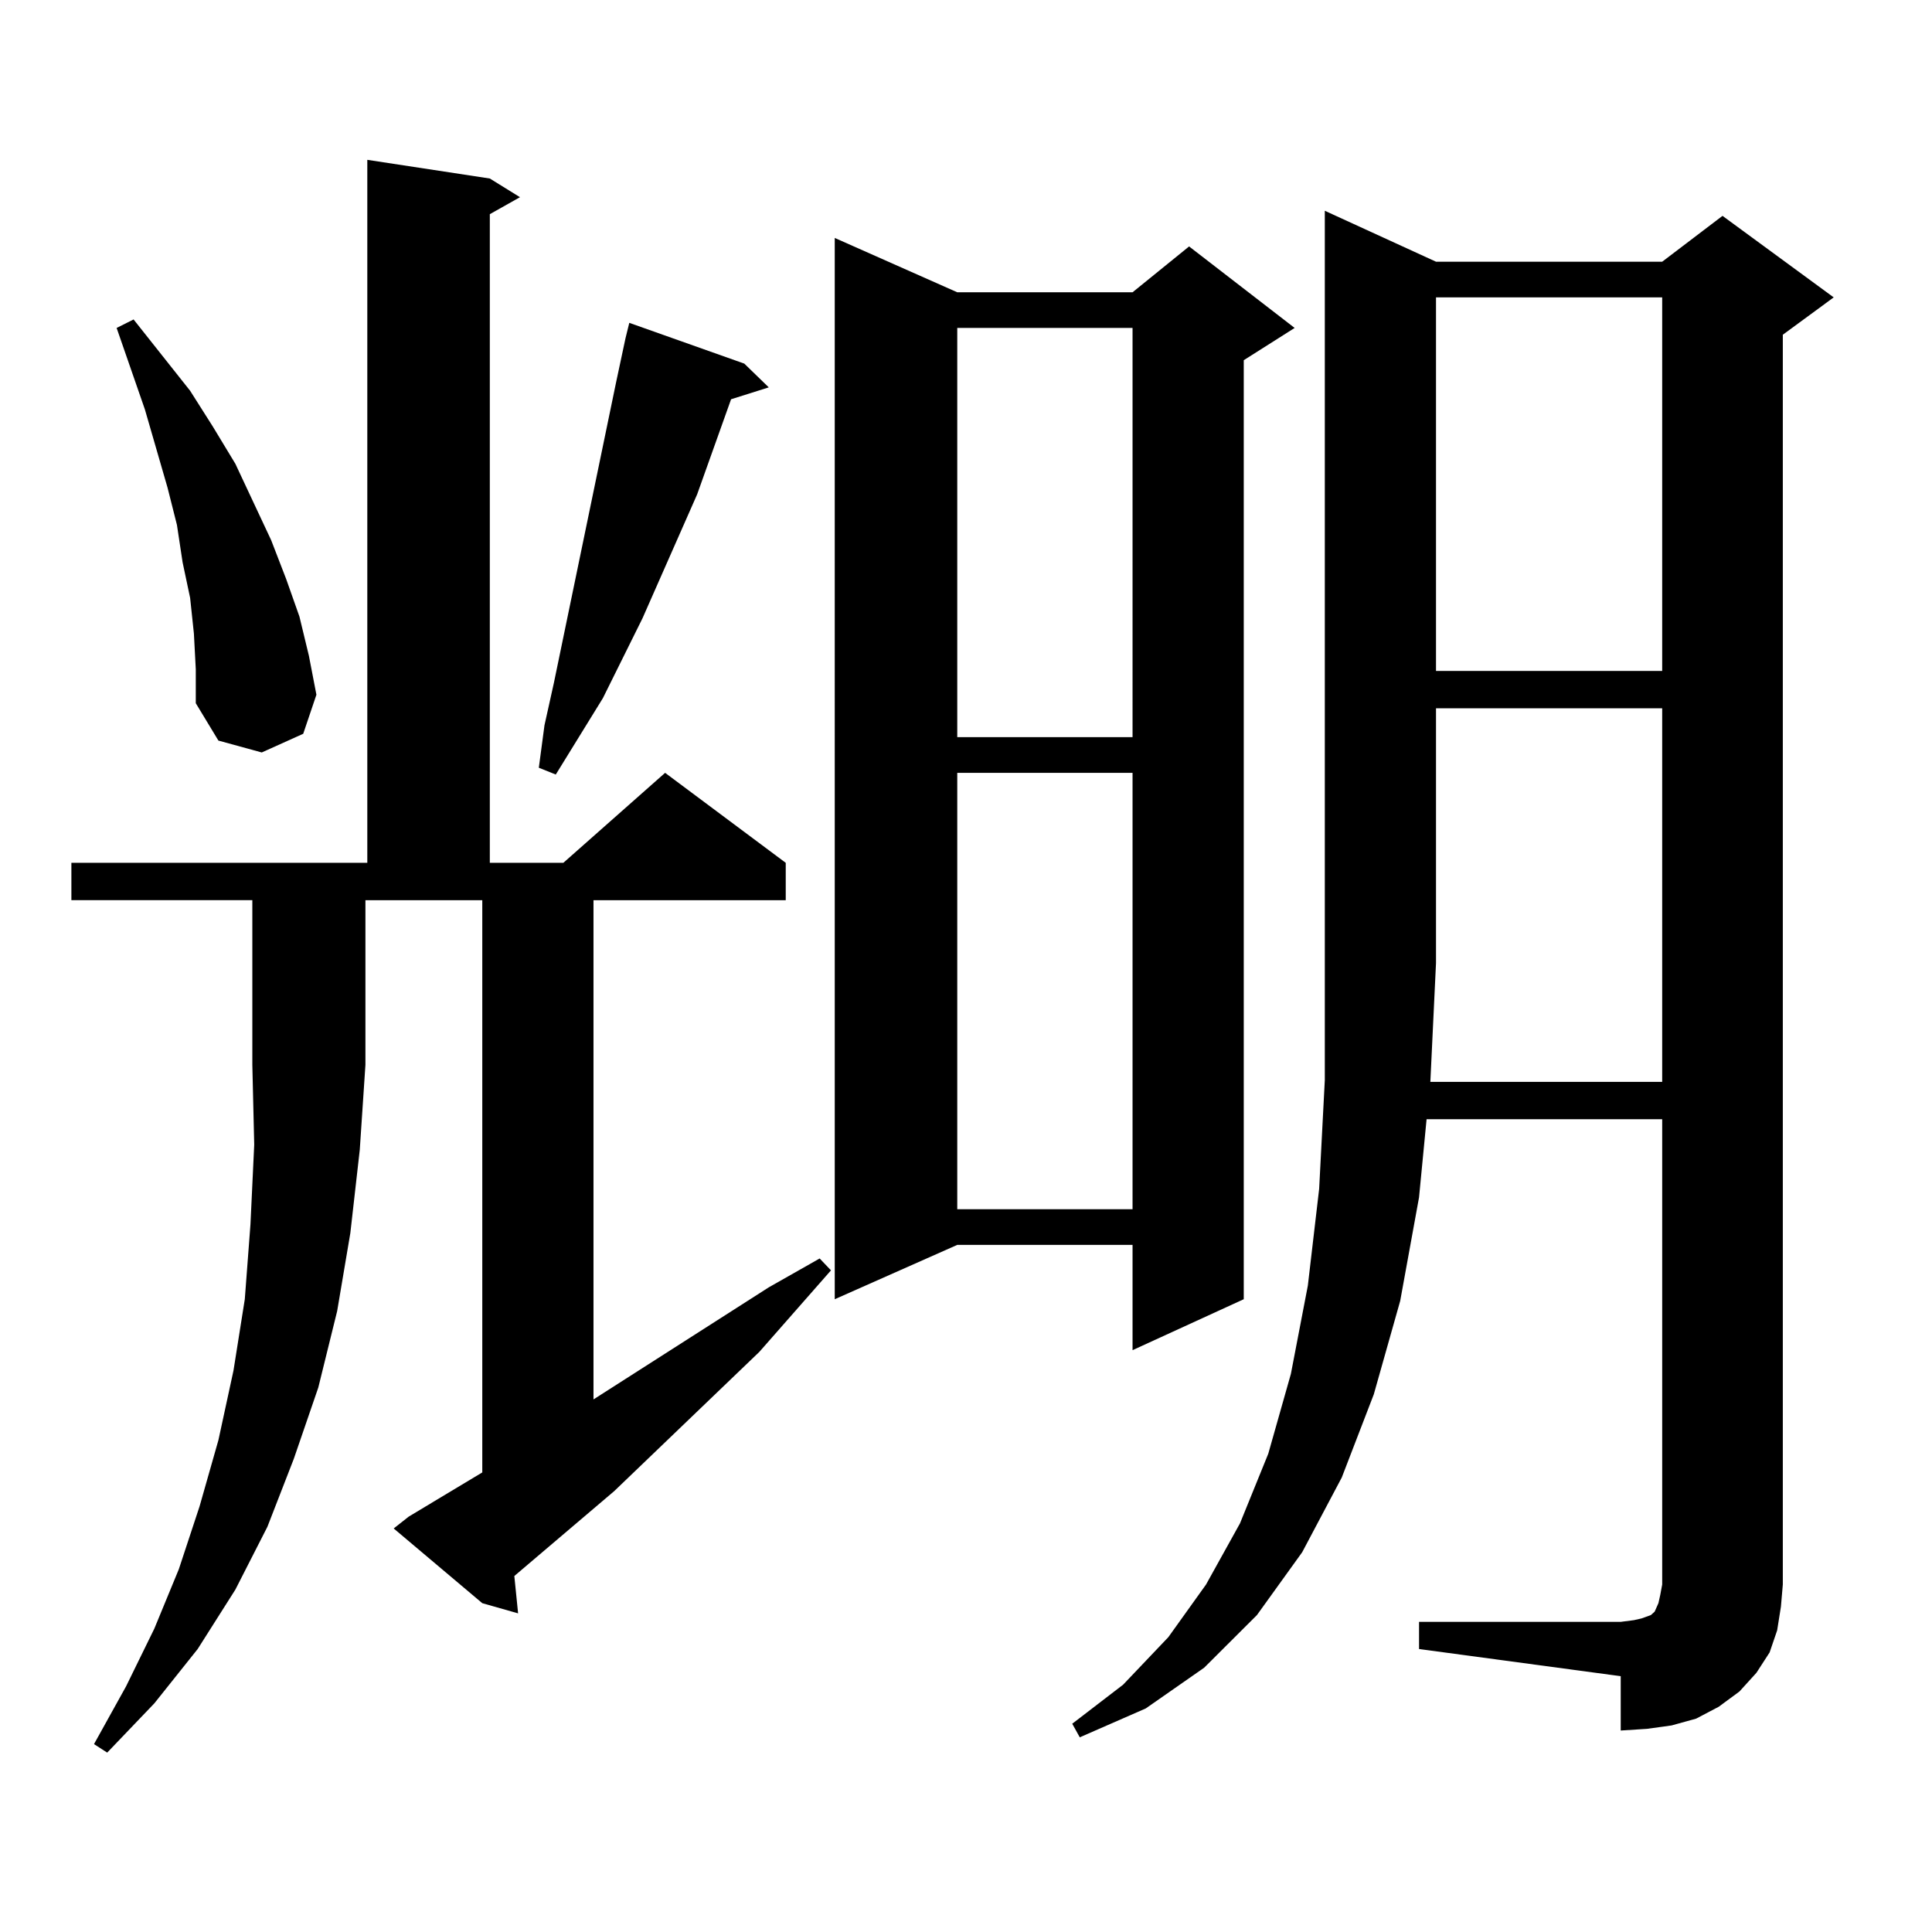 <?xml version="1.0" encoding="utf-8"?>
<!-- Generator: Adobe Illustrator 16.0.0, SVG Export Plug-In . SVG Version: 6.00 Build 0)  -->
<!DOCTYPE svg PUBLIC "-//W3C//DTD SVG 1.1//EN" "http://www.w3.org/Graphics/SVG/1.1/DTD/svg11.dtd">
<svg version="1.1" id="图层_1" xmlns="http://www.w3.org/2000/svg" xmlns:xlink="http://www.w3.org/1999/xlink" x="0px" y="0px"
	 width="1000px" height="1000px" viewBox="0 0 1000 1000" enable-background="new 0 0 1000 1000" xml:space="preserve">
<path d="M36.95,465.934v-19.336h153.167V82.73l63.413,9.668l15.609,9.668l-15.609,8.789v335.742h38.048l52.682-46.582l62.438,46.582
	v19.336h-99.51v258.398l90.729-58.008l26.341-14.941l5.854,6.152l-37.072,42.188l-75.12,72.07l-51.706,43.945l1.951,19.336
	l-18.536-5.273l-45.853-38.672l7.805-6.152l38.048-22.852V465.934h-60.486v85.254l-2.927,43.945l-4.878,43.066l-6.829,40.43
	l-9.756,39.551l-12.683,36.914l-13.658,35.156l-16.585,32.52l-19.512,30.762l-22.438,28.125l-24.39,25.488l-6.829-4.395
	l16.585-29.883l14.634-29.883l12.683-30.762l10.731-32.52l9.756-34.277l7.805-36.035l5.854-36.914l2.927-38.672l1.951-41.309
	l-0.976-41.309v-85.254H36.95z M100.363,327.945l-1.951-18.457l-3.902-18.457l-2.927-19.336l-4.878-19.336l-11.707-40.43
	l-14.634-42.188l8.78-4.395l29.268,36.914l11.707,18.457l11.707,19.336l18.536,39.551l7.805,20.215l6.829,19.336l4.878,20.215
	l3.902,20.215l-6.829,20.215l-21.463,9.668l-22.438-6.152l-11.707-19.336v-17.578L100.363,327.945z M385.234,188.199l12.683,12.305
	l-19.512,6.152l-17.561,49.219l-28.292,64.16l-20.487,41.309l-24.39,39.551l-8.78-3.516l2.927-21.973l4.878-21.973l32.194-155.566
	l4.878-22.852l1.951-7.91L385.234,188.199z M495.476,151.285h90.729l29.268-23.73l54.633,42.188l-26.341,16.699v486.035
	l-57.56,26.367v-54.492h-90.729l-63.413,28.125V123.16L495.476,151.285z M495.476,169.742v211.816h90.729V169.742H495.476z
	 M495.476,400.016v225.879h90.729V400.016H495.476z M919.855,843.863l-3.902,11.426l-6.829,10.547l-8.78,9.668l-10.731,7.91
	l-11.707,6.152l-12.683,3.516l-12.683,1.758l-13.658,0.879v-28.125l-104.388-14.063v-14.063h104.388l6.829-0.879l3.902-0.879
	l4.878-1.758l1.951-1.758l1.951-4.395l0.976-4.395l0.976-5.273v-240.82H738.396l-3.902,40.43l-9.756,53.613l-13.658,48.34
	l-16.585,43.066l-20.487,38.672l-23.414,32.52l-27.316,27.246l-30.243,21.094l-34.146,14.941l-3.902-7.031l26.341-20.215
	l23.414-24.609l19.512-27.246l17.561-31.641l14.634-36.035l11.707-41.309l8.78-45.703l5.854-50.098l2.927-56.25v-450l57.56,26.367
	h117.07l31.219-23.73l57.56,42.188l-26.341,19.336v646.875l-0.976,11.426L919.855,843.863z M860.345,559.977V366.617h-117.07
	v131.836l-2.927,61.523H860.345z M743.274,153.922v193.359h117.07V153.922H743.274z"/>
</svg>
